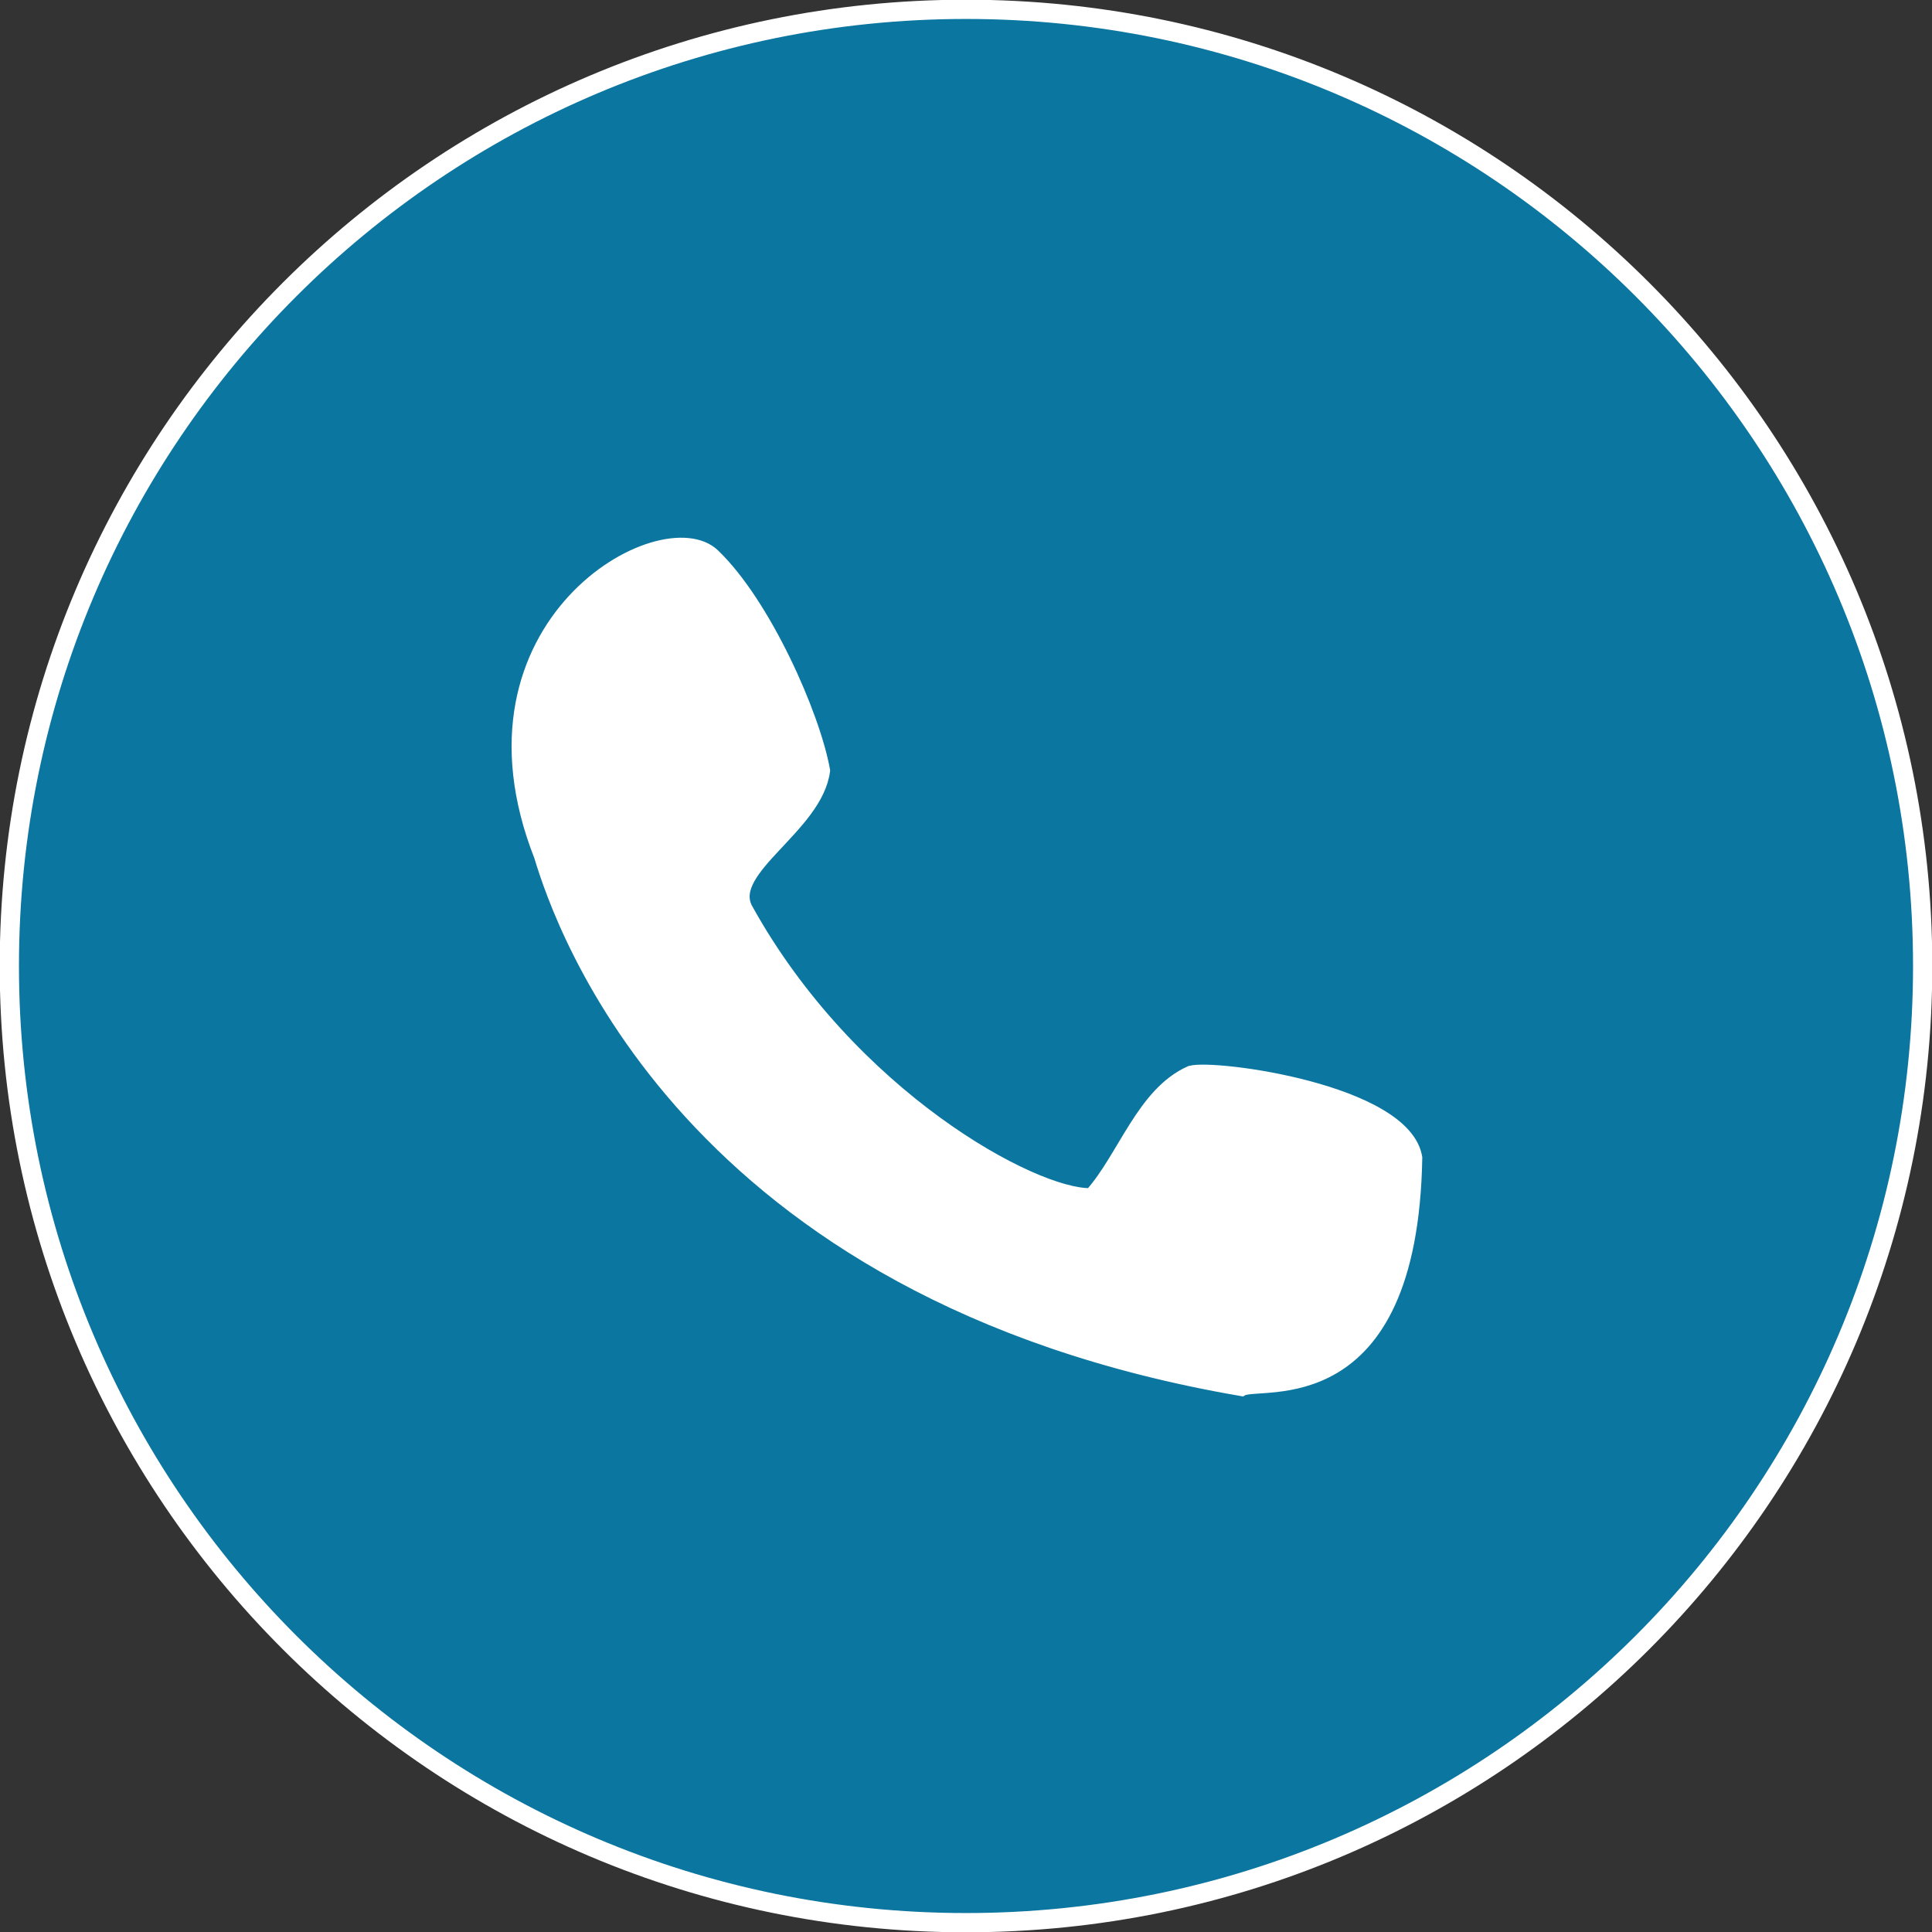 <svg width="1035" height="1035" xmlns="http://www.w3.org/2000/svg" xmlns:xlink="http://www.w3.org/1999/xlink" xml:space="preserve" overflow="hidden"><rect width="100%" height="100%" fill="#333333" stroke="none"/><g transform="translate(-2754 -661)"><path d="M2759 1178.5C2759 895.454 2988.45 666 3271.5 666 3554.55 666 3784 895.454 3784 1178.5 3784 1461.55 3554.55 1691 3271.5 1691 2988.45 1691 2759 1461.55 2759 1178.5Z" stroke="#FFFFFF" stroke-width="10.312" stroke-miterlimit="8" fill="#0B76A0" fill-rule="evenodd"/><path d="M3043.51 1119.62C2994.63 995.249 3108.98 932.181 3136.28 958.344 3163.57 984.507 3189.91 1043.95 3195.26 1073.79 3191.44 1103.96 3142.86 1126.59 3153.74 1147.69 3209.29 1248.33 3307.78 1301.71 3338.42 1300.94 3356.21 1281.08 3366.27 1246.61 3391.79 1235.35 3404.54 1231.72 3506.62 1245.28 3512.5 1281.18 3510.06 1420.87 3428.59 1399.87 3419.28 1405.5 3121.22 1354.37 3054.6 1156.33 3043.51 1119.62Z" stroke="#FFFFFF" stroke-width="6.875" stroke-miterlimit="8" fill="#FFFFFF" fill-rule="evenodd"/></g></svg>